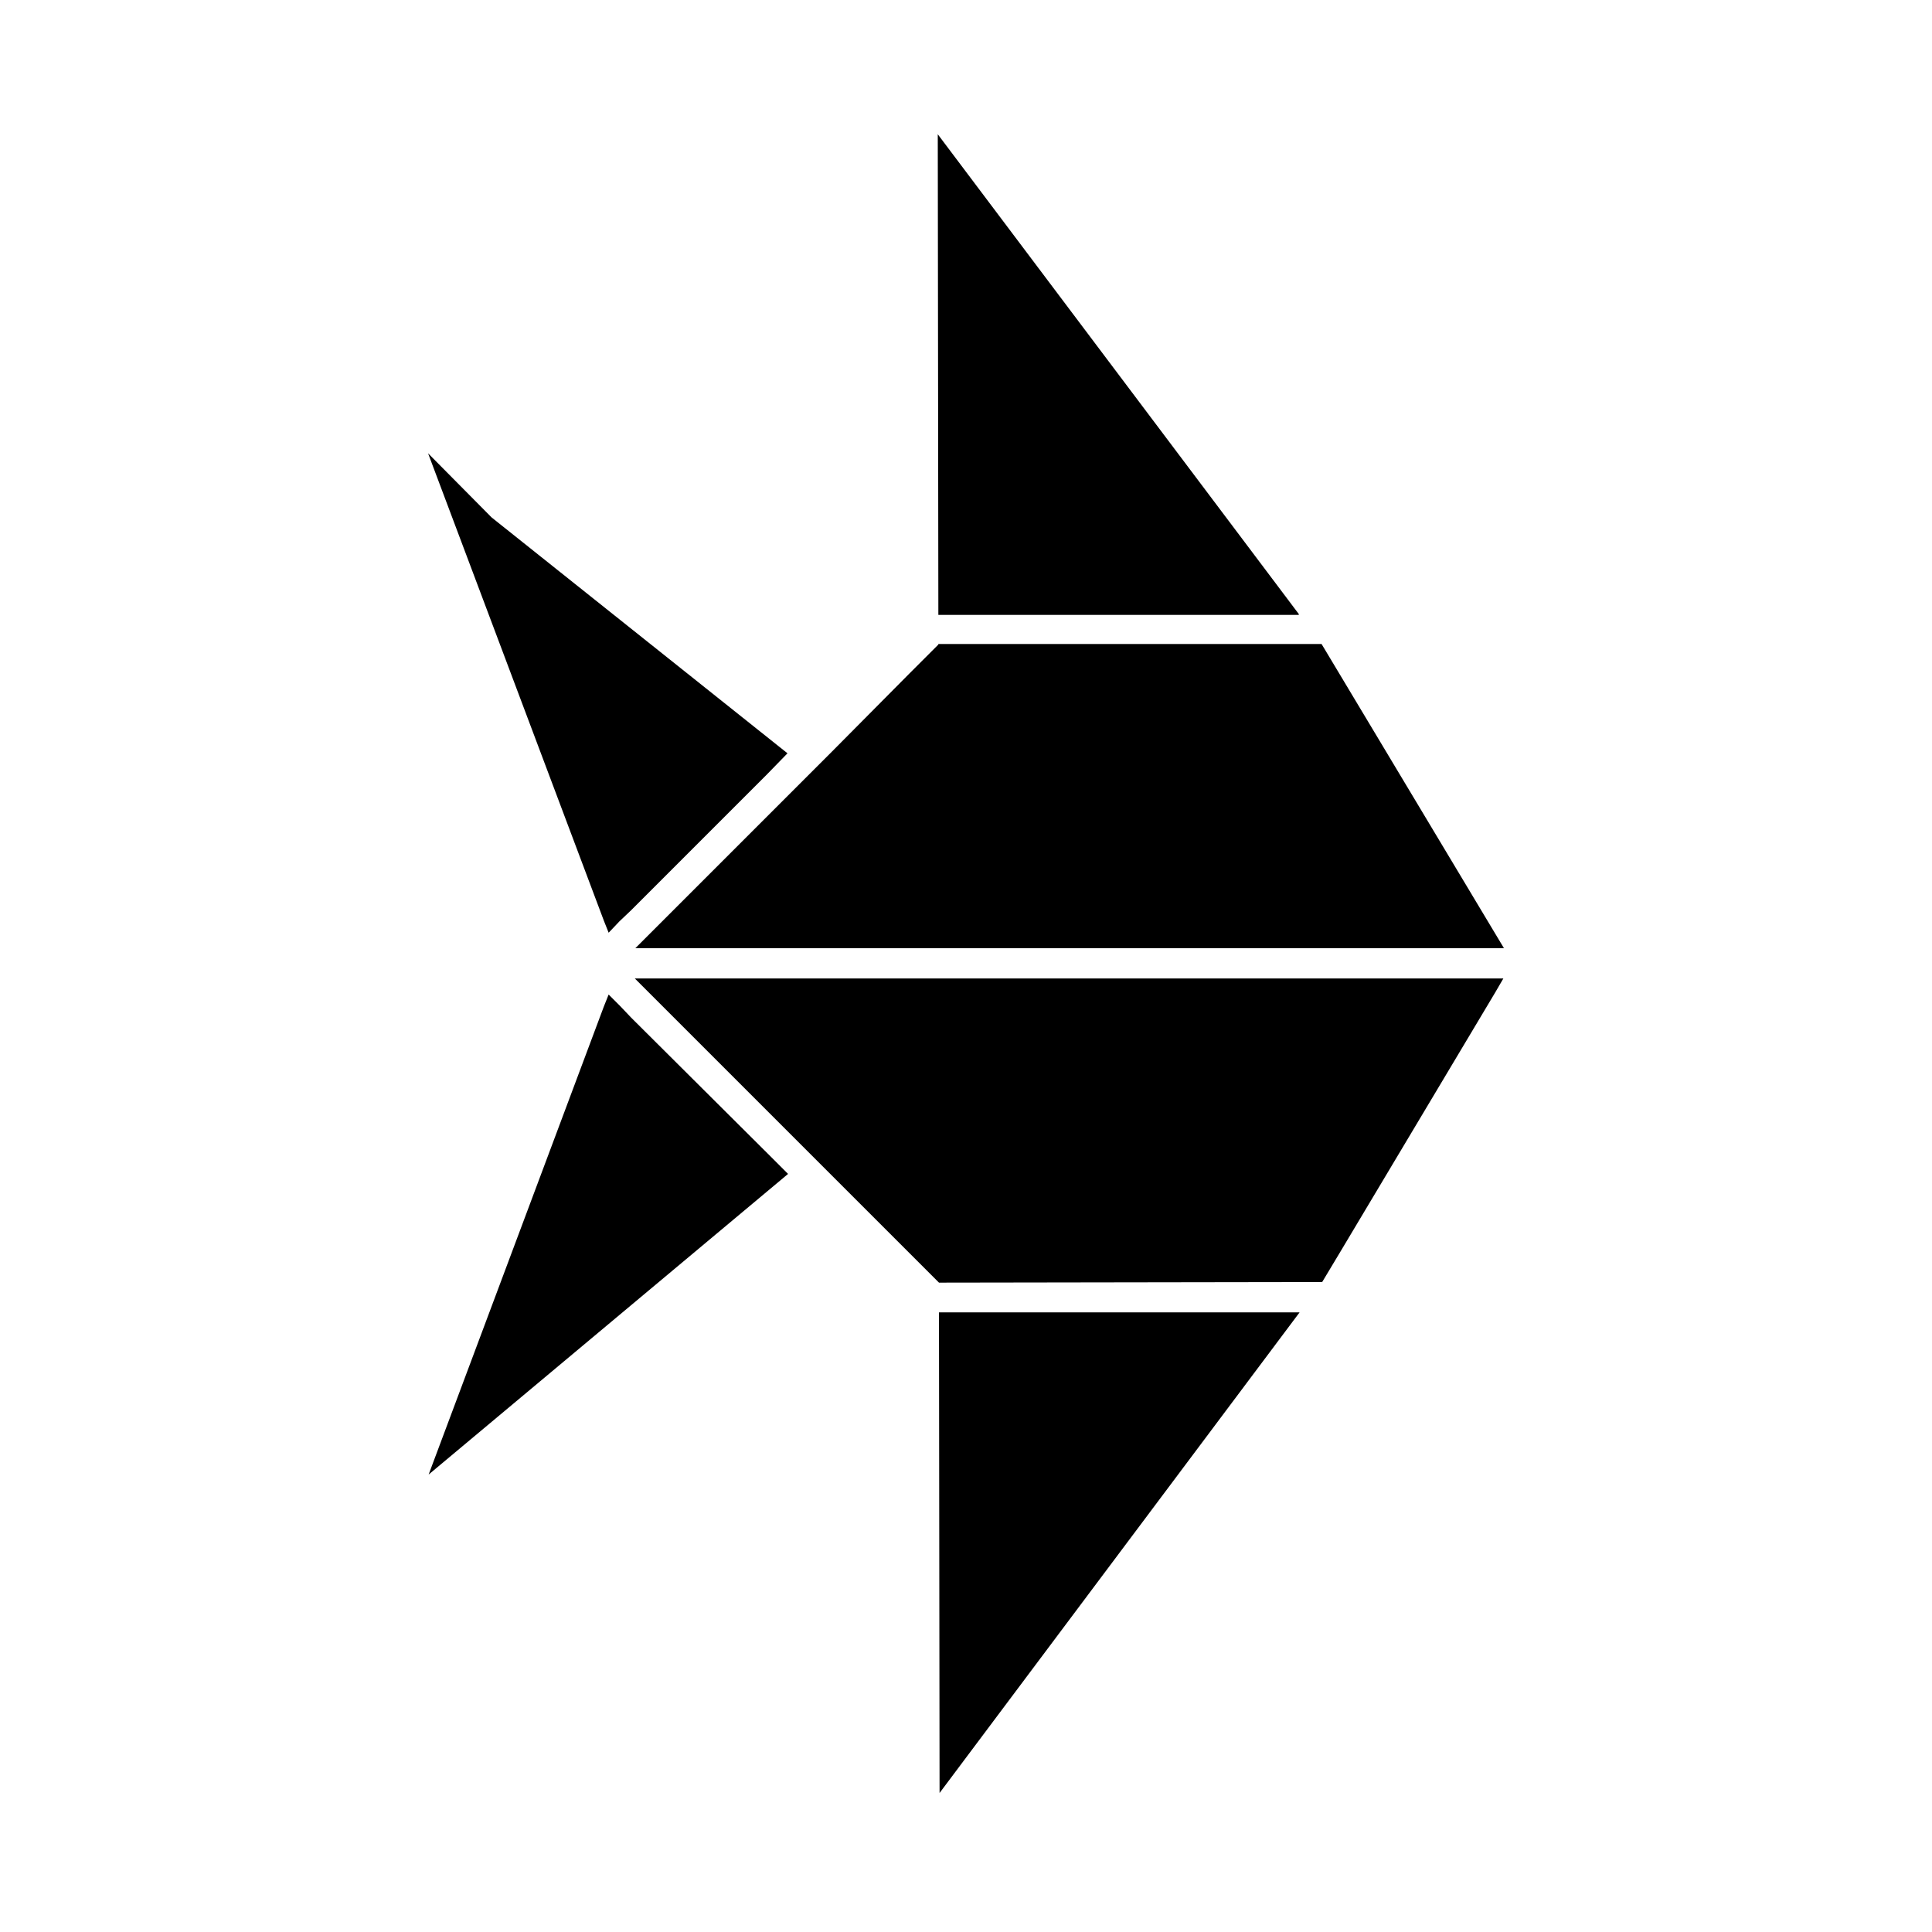 <?xml version="1.0" encoding="UTF-8"?>
<!-- Uploaded to: SVG Repo, www.svgrepo.com, Generator: SVG Repo Mixer Tools -->
<svg fill="#000000" width="800px" height="800px" version="1.1" viewBox="144 144 512 512" xmlns="http://www.w3.org/2000/svg">
 <g>
  <path d="m312.38 395.27h230.18l-2.363-3.934-41.25-68.801-4.723-7.875h-101.55v0.16l-7.871 7.871-20.309 20.469-50.695 50.695z"/>
  <path d="m400.71 491.79h-7.871l0.156 127.37 95.41-127.37z"/>
  <path d="m305.3 391.18 2.836-2.992 3.148-2.992 35.895-35.898 5.512-5.664-78.406-62.504-16.844-17.004 46.602 123.9z"/>
  <path d="m311.28 413.7-2.992-3.148-2.992-2.992-1.258 3.148-46.445 124.06 95.25-79.664-5.508-5.508z"/>
  <path d="m323.25 403.3h-11.02l1.574 1.574 50.852 50.855 20.312 20.309 7.871 7.871 101.55-0.156 4.723-7.871 41.094-68.805 2.203-3.777z"/>
  <path d="m400.55 306.95h87.691l-0.109-0.16h0.109l-95.723-127.21 0.156 127.37z"/>
 </g>
</svg>